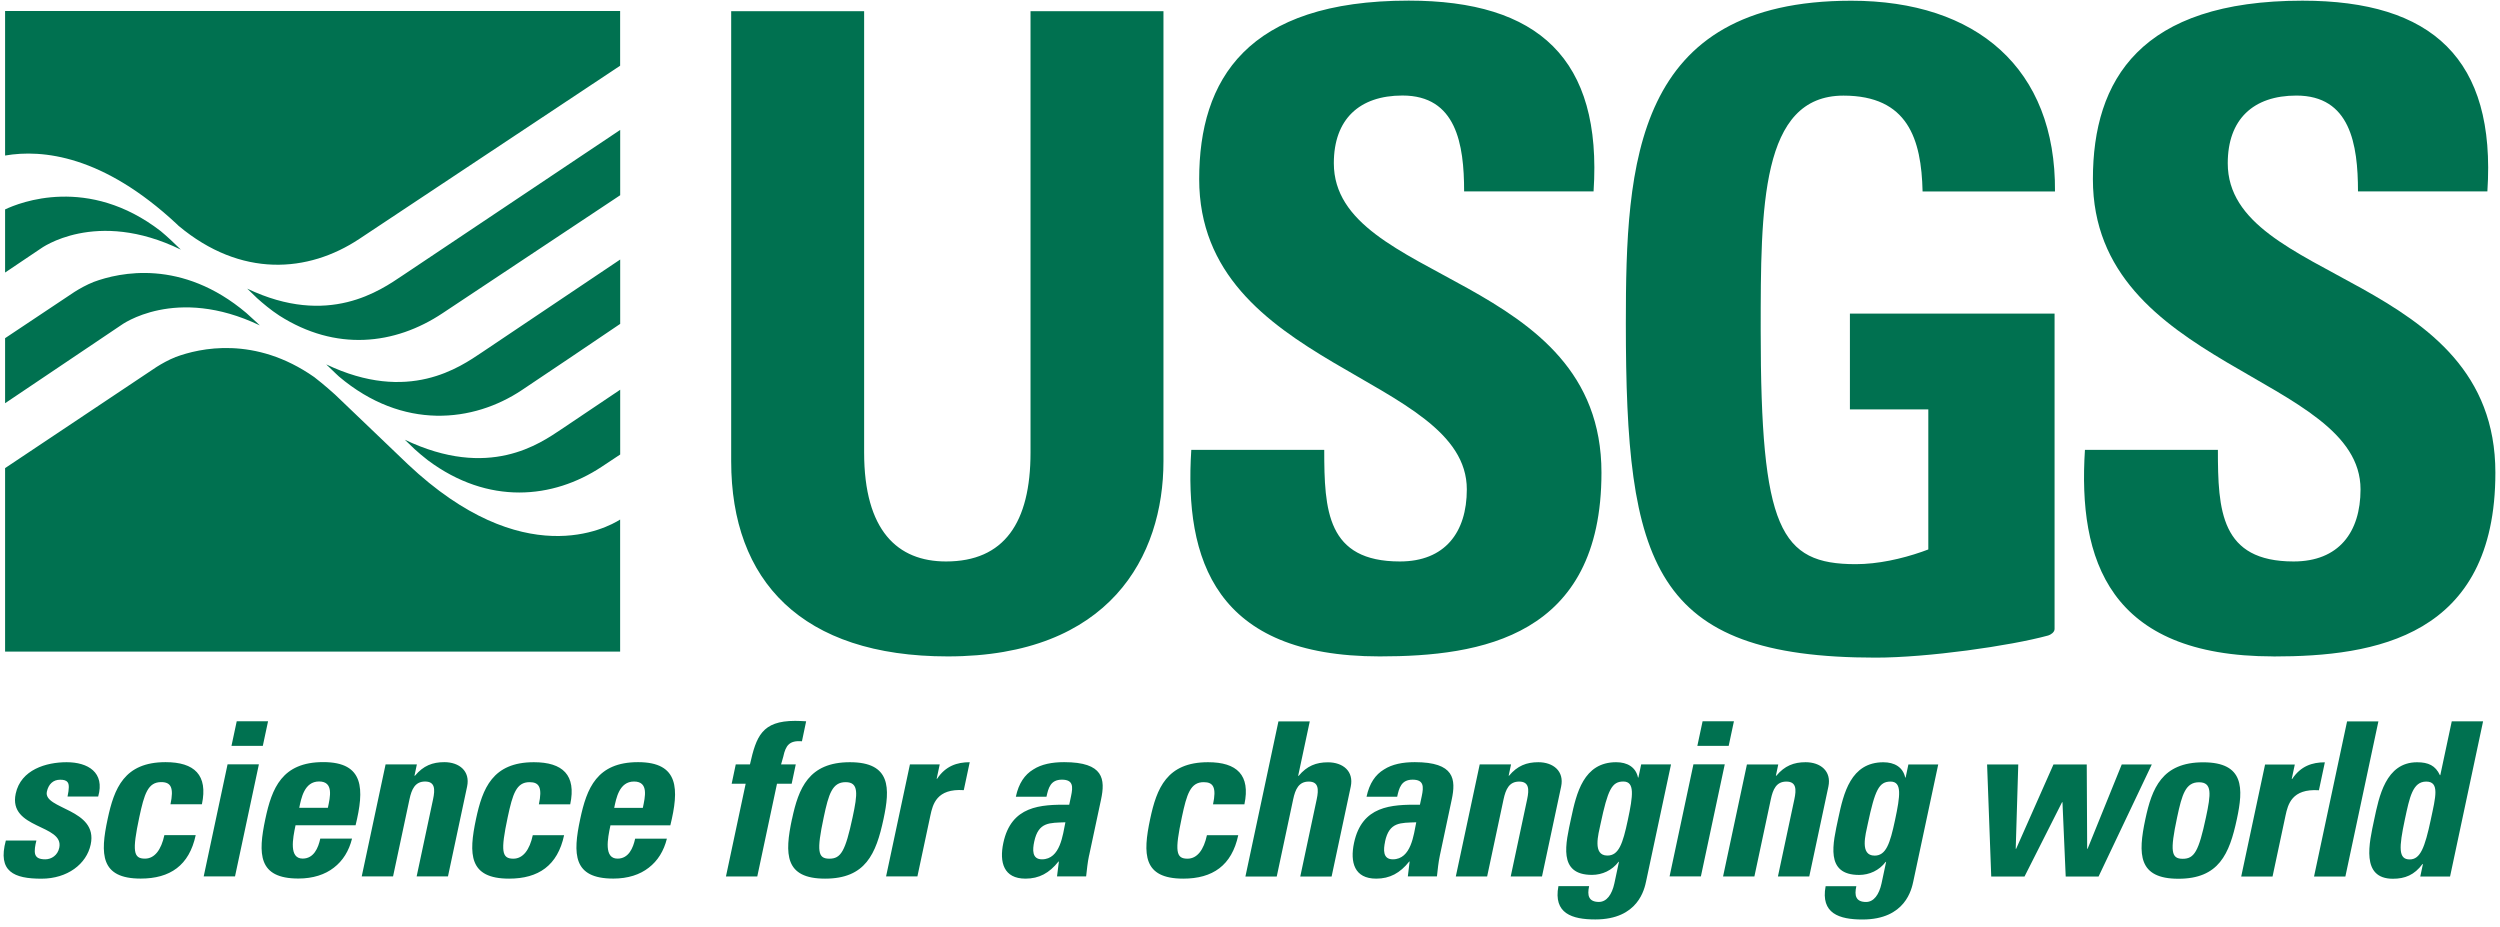 <svg xmlns="http://www.w3.org/2000/svg" width="302" height="112" viewBox="0 0 302 112" fill="none"><g clip-path="url(#clip0_13_82)"><path d="M140.546 1.354V55.722C140.546 67.192 134.06 79.294 114.491 79.294C96.837 79.294 88.327 70.165 88.327 55.722V1.354H104.387V54.661C104.387 64.111 108.427 67.825 114.28 67.825C121.298 67.825 124.487 63.151 124.487 54.661V1.354H140.546ZM166.665 79.294C146.777 79.294 143.056 67.614 143.908 54.342H159.968C159.968 61.668 160.288 67.825 169.111 67.825C174.535 67.825 177.192 64.321 177.192 59.117C177.192 45.314 144.862 44.464 144.862 21.634C144.862 9.633 150.606 0.075 170.168 0.075C185.805 0.075 193.566 7.082 192.503 23.117H176.866C176.866 17.382 175.912 11.539 169.419 11.539C164.207 11.539 161.127 14.409 161.127 19.716C161.127 34.267 193.457 32.988 193.457 57.097C193.457 76.954 178.889 79.294 166.659 79.294M274.619 79.294C254.73 79.294 251.01 67.614 251.861 54.342H267.921C267.921 61.668 268.241 67.825 277.071 67.825C282.501 67.825 285.152 64.321 285.152 59.117C285.152 45.314 252.822 44.464 252.822 21.634C252.828 9.64 258.566 0.082 278.14 0.082C293.771 0.082 301.538 7.089 300.475 23.123H284.845C284.845 17.388 283.891 11.545 277.404 11.545C272.192 11.545 269.112 14.416 269.112 19.722C269.112 34.273 301.442 32.994 301.442 57.103C301.442 76.961 286.875 79.301 274.644 79.301M223.488 49.457H232.94V66.374L232.152 66.661C229.706 67.512 226.837 68.151 224.18 68.151C215.03 68.151 212.692 63.906 212.692 39.906C212.692 25.035 212.692 11.551 222.688 11.551C230.468 11.551 232.107 16.794 232.248 23.13H248.243C248.359 8.259 238.76 0.088 223.629 0.088C197.363 0.088 196.402 19.728 196.402 39.055C196.402 68.151 199.566 79.442 226.575 79.442C232.837 79.442 242.813 78.029 247.417 76.769C247.699 76.692 248.192 76.386 248.192 75.989V37.885H223.469V49.451" fill="#007150"></path><path d="M21.311 27.029L21.579 27.285C29.103 33.576 37.223 32.969 43.408 28.858C47.308 26.269 64.943 14.556 74.912 7.939V1.328H0.615V18.788C5.142 18.009 12.442 18.776 21.311 27.029ZM49.261 56.074L40.482 47.673C39.246 46.554 38.196 45.73 37.965 45.557C30.794 40.526 24.102 42.054 21.221 43.128C20.35 43.473 19.511 43.952 18.922 44.323L0.615 56.547V78.713H74.912V62.761C73.28 63.797 63.214 69.231 49.261 56.074ZM20.651 29.011C20.254 28.641 19.819 28.251 19.422 27.924C10.649 21.148 2.363 24.466 0.615 25.297V32.924L4.912 30.034C4.912 30.034 11.539 25.131 21.848 30.156L20.651 29.011ZM30.915 38.863C30.531 38.525 30.141 38.173 29.75 37.802C21.964 31.23 14.44 32.898 11.321 34.056C10.438 34.407 9.592 34.887 8.997 35.264L0.615 40.852V48.709L14.632 39.279C14.632 39.279 21.182 34.426 31.389 39.311L30.915 38.857M74.919 47.079C71.999 49.048 69.028 51.043 67.843 51.835C65.199 53.6 59.084 57.979 48.902 53.12L50.1 54.271C50.548 54.674 51.092 55.141 51.688 55.601C59 61.054 66.812 60.268 72.671 56.394C73.485 55.857 74.221 55.364 74.919 54.904V47.085M74.919 31.351C68.503 35.66 59.839 41.472 58.219 42.565C55.575 44.33 49.37 48.773 39.406 44.016L40.559 45.122C40.693 45.244 40.821 45.365 40.949 45.487C48.685 52.021 57.201 51.023 63.041 47.123C66.338 44.924 71.019 41.766 74.919 39.126V31.345M74.919 15.694C65.666 21.883 50.484 32.042 48.646 33.269C45.982 35.053 39.701 39.56 29.865 34.868L31.056 36.018C31.767 36.658 32.727 37.463 33.739 38.122C40.546 42.463 47.673 41.696 53.474 37.828C57.643 35.047 67.901 28.238 74.919 23.584V15.694Z" fill="#007150"></path><path d="M4.399 101.53C4.239 102.144 4.143 102.739 4.239 103.16C4.361 103.595 4.719 103.806 5.469 103.806C6.218 103.806 6.967 103.32 7.159 102.412C7.767 99.548 0.98 100.188 1.896 95.879C2.517 92.957 5.603 92.075 8.049 92.075C10.623 92.075 12.698 93.308 11.859 96.224H8.158C8.357 95.284 8.369 94.721 8.158 94.485C7.966 94.242 7.659 94.191 7.255 94.191C6.423 94.191 5.853 94.728 5.661 95.636C5.206 97.777 11.885 97.675 10.956 102.016C10.457 104.375 8.145 106.146 5.008 106.146C1.704 106.146 -0.32 105.309 0.705 101.537H4.406M20.593 97.157C21.022 95.15 20.651 94.478 19.473 94.478C17.866 94.478 17.43 95.898 16.828 98.711C15.951 102.841 16.111 103.723 17.507 103.723C18.685 103.723 19.479 102.649 19.857 100.884H23.641C22.86 104.554 20.536 106.133 16.995 106.133C12.109 106.133 12.096 103.161 13.005 98.928C13.793 95.233 15.003 92.068 19.998 92.068C23.488 92.068 25.14 93.622 24.39 97.157H20.606M32.382 87.126L31.748 90.099H27.963L28.597 87.126H32.382ZM28.392 105.865H24.608L27.49 92.33H31.274L28.392 105.858V105.865ZM209.459 87.126L208.825 90.099H205.04L205.674 87.126H209.459ZM205.469 105.865H201.685L204.566 92.33H208.351L205.469 105.858V105.865ZM39.605 97.586C39.886 96.275 40.335 94.402 38.542 94.402C36.749 94.402 36.39 96.441 36.147 97.586H39.611M35.699 99.702C35.359 101.313 34.898 103.717 36.563 103.717C37.908 103.717 38.446 102.432 38.689 101.306H42.525C42.16 102.783 41.417 103.985 40.328 104.816C39.265 105.647 37.818 106.127 36.051 106.127C31.165 106.127 31.159 103.154 32.055 98.922C32.843 95.227 34.053 92.062 39.048 92.062C44.042 92.062 44.01 95.354 42.954 99.695H35.705L35.699 99.702ZM50.081 93.705H50.132C51.137 92.496 52.251 92.068 53.673 92.068C55.472 92.068 56.823 93.142 56.426 95.016L54.114 105.871H50.33L52.315 96.55C52.571 95.341 52.559 94.408 51.348 94.408C50.138 94.408 49.722 95.348 49.466 96.55L47.481 105.871H43.696L46.578 92.343H50.356L50.068 93.711M65.096 97.164C65.525 95.156 65.154 94.485 63.976 94.485C62.368 94.485 61.933 95.904 61.331 98.717C60.454 102.847 60.614 103.729 62.01 103.729C63.188 103.729 63.982 102.655 64.36 100.891H68.144C67.363 104.561 65.039 106.14 61.498 106.14C56.612 106.14 56.605 103.167 57.502 98.934C58.289 95.239 59.5 92.075 64.488 92.075C67.978 92.075 69.636 93.628 68.881 97.164H65.096ZM77.653 97.592C77.928 96.281 78.389 94.408 76.59 94.408C74.791 94.408 74.439 96.448 74.195 97.592H77.653ZM73.741 99.708C73.395 101.319 72.934 103.723 74.599 103.723C75.943 103.723 76.481 102.438 76.725 101.313H80.56C80.195 102.79 79.452 103.992 78.364 104.823C77.301 105.654 75.86 106.133 74.086 106.133C69.201 106.133 69.188 103.161 70.091 98.928C70.878 95.233 72.089 92.068 77.077 92.068C82.065 92.068 82.039 95.361 80.976 99.702H73.734L73.741 99.708ZM96.869 89.543C95.365 89.434 94.916 90.029 94.622 91.397L94.353 92.343H96.127L95.634 94.677H93.86L91.478 105.878H87.694L90.076 94.677H88.385L88.878 92.343H90.594C91.356 88.961 92.035 87.081 96.05 87.081C96.504 87.081 96.933 87.107 97.382 87.133L96.876 89.543M102.997 98.717C103.599 95.904 103.766 94.485 102.152 94.485C100.538 94.485 100.103 95.904 99.508 98.717C98.63 102.847 98.79 103.729 100.186 103.729C101.582 103.729 102.114 102.847 102.997 98.717ZM95.678 98.934C96.466 95.239 97.676 92.075 102.664 92.075C107.653 92.075 107.524 95.239 106.73 98.934C105.828 103.167 104.553 106.14 99.668 106.14C94.782 106.14 94.769 103.167 95.672 98.934H95.678ZM113.518 92.343L113.147 94.082H113.198C114.229 92.528 115.612 92.075 117.142 92.075L116.425 95.45C113.14 95.233 112.679 97.164 112.391 98.506L110.822 105.871H107.038L109.919 92.343H113.518ZM124.935 101.664C124.73 102.63 124.641 103.806 125.87 103.806C128.098 103.806 128.386 100.808 128.7 99.331C126.811 99.414 125.447 99.254 124.935 101.664ZM131.556 103.352C131.377 104.183 131.3 105.047 131.204 105.871H127.688L127.913 104.075H127.861C126.76 105.468 125.518 106.14 123.879 106.14C121.253 106.14 120.702 104.183 121.202 101.824C122.156 97.349 125.659 97.164 129.161 97.215L129.385 96.166C129.629 95.016 129.648 94.184 128.278 94.184C126.907 94.184 126.645 95.175 126.414 96.249H122.713C123.059 94.613 123.795 93.571 124.813 92.957C125.806 92.311 127.093 92.068 128.547 92.068C133.349 92.068 133.528 94.133 133.003 96.595L131.562 103.352H131.556ZM146.533 97.164C146.962 95.156 146.591 94.485 145.413 94.485C143.806 94.485 143.364 95.904 142.768 98.717C141.891 102.847 142.051 103.729 143.447 103.729C144.625 103.729 145.419 102.655 145.797 100.891H149.581C148.8 104.561 146.476 106.14 142.935 106.14C138.049 106.14 138.043 103.167 138.939 98.934C139.727 95.239 140.937 92.075 145.931 92.075C149.421 92.075 151.073 93.628 150.324 97.164H146.54M167.319 101.664C167.114 102.63 167.024 103.806 168.253 103.806C170.482 103.806 170.776 100.808 171.084 99.331C169.188 99.414 167.824 99.254 167.312 101.664M173.933 103.352C173.754 104.183 173.677 105.047 173.581 105.871H170.066L170.283 104.075H170.232C169.131 105.468 167.888 106.14 166.243 106.14C163.617 106.14 163.067 104.183 163.566 101.824C164.52 97.349 168.023 97.164 171.525 97.215L171.75 96.166C171.993 95.016 172.006 94.184 170.642 94.184C169.278 94.184 169.009 95.175 168.778 96.249H165.077C165.423 94.613 166.16 93.571 167.178 92.957C168.177 92.311 169.457 92.068 170.911 92.068C175.713 92.068 175.893 94.133 175.367 96.595L173.933 103.352ZM182.238 93.711H182.289C183.301 92.503 184.409 92.075 185.83 92.075C187.623 92.075 188.981 93.149 188.584 95.022L186.272 105.878H182.494L184.479 96.556C184.735 95.348 184.723 94.415 183.512 94.415C182.302 94.415 181.892 95.354 181.63 96.556L179.645 105.878H175.861L178.748 92.343H182.533L182.245 93.711M194.174 103.352C195.544 103.352 196.031 101.933 196.639 99.069C197.273 96.096 197.497 94.408 196.101 94.408C194.705 94.408 194.225 95.399 193.348 99.523C193.079 100.782 192.349 103.352 194.174 103.352ZM201.858 92.343L198.855 106.434C198.656 107.367 197.92 111.069 192.714 111.069C189.897 111.069 187.63 110.347 188.257 107.048H191.965C191.843 107.61 191.824 108.096 191.997 108.416C192.17 108.767 192.554 108.953 193.143 108.953C194.084 108.953 194.725 108.064 195.019 106.702L195.57 104.107H195.519C194.731 105.149 193.546 105.686 192.311 105.686C188.148 105.686 189.141 101.882 189.794 98.826C190.428 95.853 191.286 92.075 195.23 92.075C196.575 92.075 197.6 92.663 197.869 93.922H197.92L198.253 92.343H201.852H201.871H201.858ZM214.524 93.711H214.581C215.587 92.503 216.701 92.075 218.116 92.075C219.915 92.075 221.266 93.149 220.869 95.022L218.558 105.878H214.773L216.758 96.556C217.015 95.348 217.002 94.415 215.791 94.415C214.581 94.415 214.171 95.354 213.915 96.556L211.93 105.878H208.146L211.027 92.35H214.812L214.524 93.718M226.453 103.359C227.823 103.359 228.31 101.939 228.918 99.075C229.552 96.102 229.776 94.415 228.38 94.415C226.984 94.415 226.504 95.406 225.627 99.529C225.364 100.789 224.628 103.359 226.453 103.359ZM234.137 92.35L231.134 106.44C230.935 107.374 230.205 111.075 224.993 111.075C222.176 111.075 219.915 110.353 220.536 107.054H224.244C224.122 107.617 224.097 108.103 224.269 108.422C224.436 108.774 224.827 108.959 225.416 108.959C226.357 108.959 226.997 108.071 227.292 106.709L227.843 104.113H227.791C227.004 105.155 225.813 105.692 224.583 105.692C220.421 105.692 221.42 101.888 222.067 98.832C222.701 95.859 223.559 92.081 227.51 92.081C228.848 92.081 229.879 92.669 230.148 93.929H230.199L230.532 92.35H234.124H234.137ZM240.047 92.35H243.806L243.499 102.534H243.55L248.058 92.35H252.079L252.13 102.534H252.181L256.305 92.35H259.936L253.507 105.884H249.537L249.146 96.908H249.095L244.562 105.884H240.54L240.041 92.356M266.48 98.73C267.082 95.917 267.248 94.498 265.641 94.498C264.034 94.498 263.592 95.917 262.997 98.73C262.119 102.86 262.279 103.742 263.675 103.742C265.071 103.742 265.603 102.86 266.48 98.73ZM259.161 98.947C259.949 95.252 261.152 92.087 266.147 92.087C271.142 92.087 271.007 95.252 270.213 98.947C269.31 103.18 268.036 106.153 263.15 106.153C258.265 106.153 258.258 103.18 259.161 98.947ZM277.212 92.356L276.841 94.095H276.898C277.929 92.541 279.312 92.087 280.843 92.087L280.125 95.463C276.847 95.246 276.38 97.176 276.091 98.519L274.523 105.884H270.738L273.62 92.356H277.212ZM160.416 92.087C158.994 92.087 157.886 92.516 156.875 93.724H156.817L158.219 87.145H154.435L150.446 105.884H154.23L156.215 96.556C156.471 95.354 156.888 94.415 158.091 94.415C159.295 94.415 159.314 95.354 159.058 96.556L157.073 105.884H160.858L163.169 95.028C163.566 93.155 162.215 92.087 160.416 92.087ZM283.526 87.145L279.536 105.884H283.321L287.31 87.145H283.526ZM293.643 98.999C292.919 102.4 292.375 103.819 291.088 103.819C289.718 103.819 289.782 102.4 290.505 98.999C291.082 96.294 291.453 94.415 293.092 94.415C294.731 94.415 294.219 96.288 293.643 98.992M296.172 87.139L294.789 93.635H294.738C294.206 92.484 293.348 92.081 291.984 92.081C288.174 92.081 287.38 96.288 286.798 99.024C286.209 101.805 285.146 106.153 289.064 106.153C290.518 106.153 291.658 105.699 292.631 104.382H292.689L292.369 105.884H295.967L299.956 87.139H296.172Z" fill="#007150"></path></g><defs><clipPath id="clip0_13_82"><rect width="301" height="111" fill="white" transform="translate(0.429 0.082)"></rect></clipPath></defs></svg>